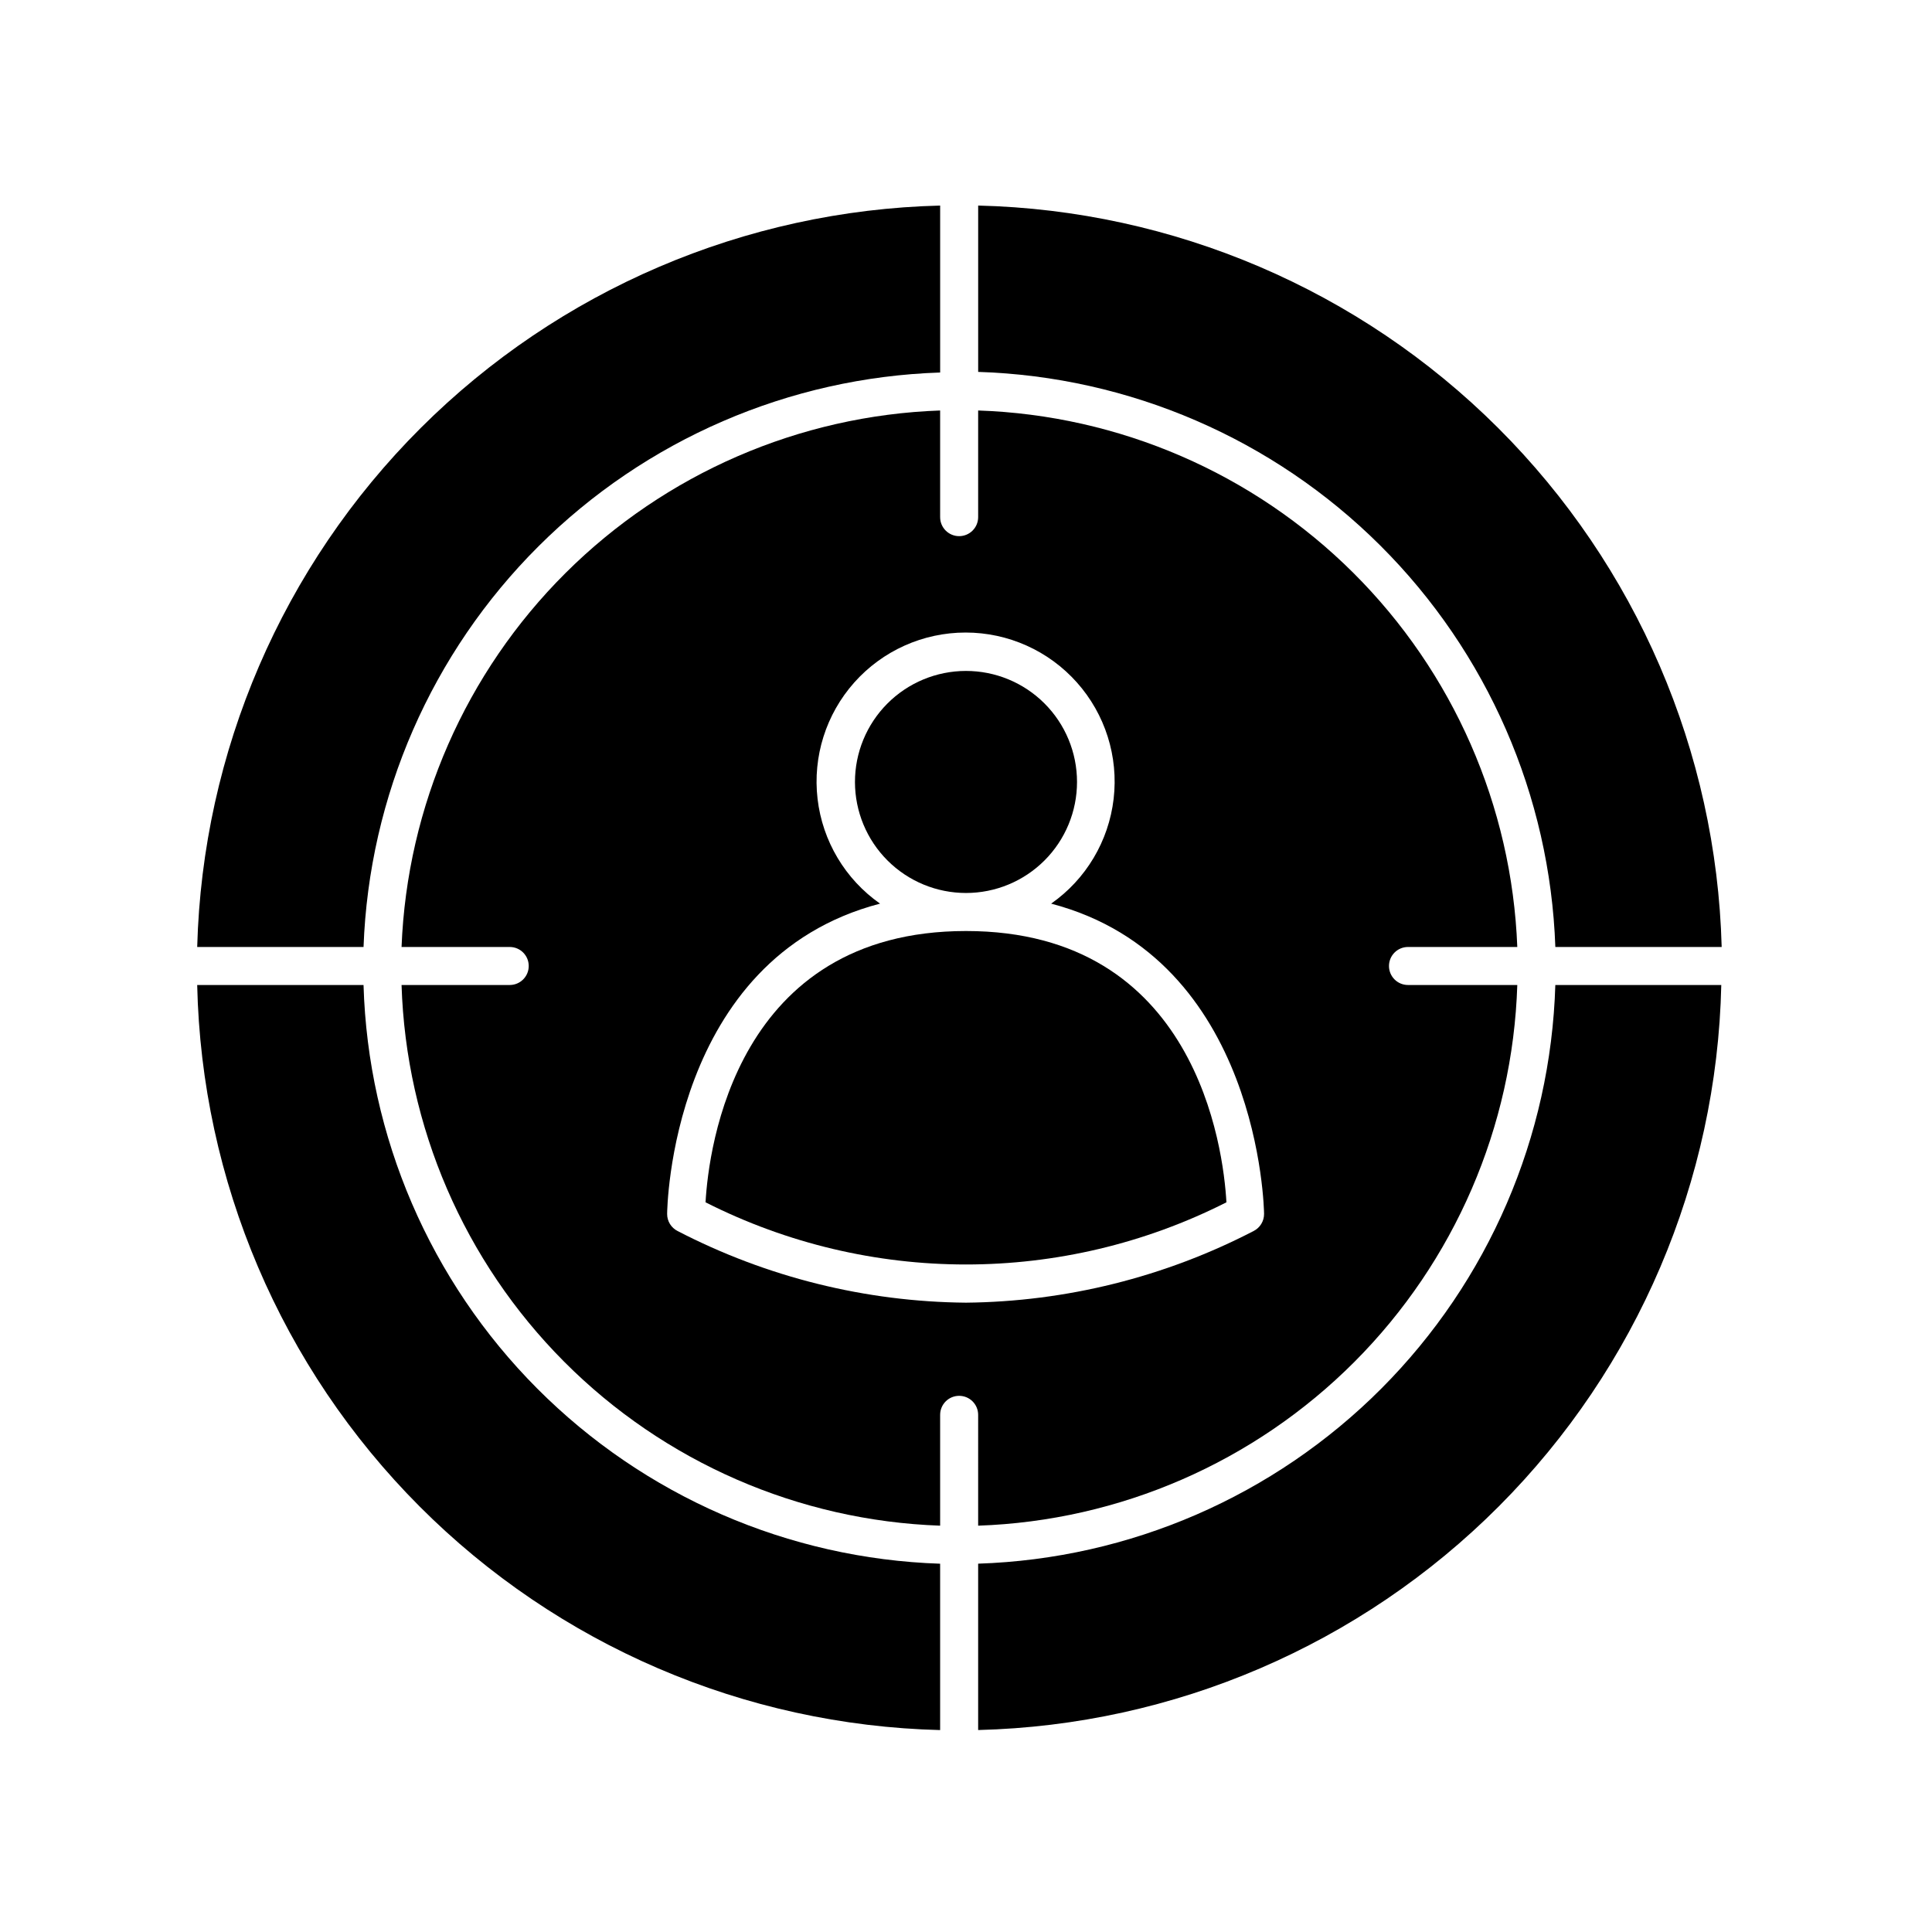 <?xml version="1.0" encoding="UTF-8"?>
<!-- Uploaded to: ICON Repo, www.iconrepo.com, Generator: ICON Repo Mixer Tools -->
<svg fill="#000000" width="800px" height="800px" version="1.1" viewBox="144 144 512 512" xmlns="http://www.w3.org/2000/svg">
 <g>
  <path d="m556.18 394.96h44.082c-1.391-51.766-22.617-101.02-59.285-137.59-36.668-36.566-85.984-57.648-137.75-58.895v44.082c40.07 1.266 78.16 17.711 106.56 46.008 28.398 28.297 44.984 66.328 46.395 106.39z"/>
  <path d="m393.15 242.71v-44.234c-51.746 1.285-101.02 22.387-137.66 58.949s-57.84 85.793-59.23 137.54h44.082c1.461-40.012 18.043-77.977 46.406-106.23 28.359-28.258 66.387-44.703 106.4-46.016z"/>
  <path d="m403.22 558.39v44.086c51.91-1.297 101.33-22.527 138-59.293s57.777-86.238 58.938-138.15h-43.98c-1.211 40.223-17.699 78.473-46.117 106.96-28.414 28.488-66.621 45.082-106.84 46.395z"/>
  <path d="m240.34 405.04h-44.082c1.148 51.91 22.246 101.38 58.906 138.15 36.664 36.766 86.078 58 137.98 59.297v-44.086c-40.203-1.328-78.383-17.926-106.77-46.418-28.387-28.492-44.852-66.734-46.035-106.94z"/>
  <path d="m403.22 548.32c37.551-1.297 73.203-16.824 99.734-43.43s41.953-62.301 43.145-99.855h-28.969c-2.781 0-5.035-2.254-5.035-5.035 0-2.785 2.254-5.039 5.035-5.039h28.969c-1.441-37.367-16.98-72.801-43.488-99.18-26.504-26.375-62.016-41.738-99.391-42.996v28.266c0 2.781-2.254 5.035-5.039 5.035-2.781 0-5.035-2.254-5.035-5.035v-28.266c-37.34 1.32-72.801 16.707-99.273 43.074-26.469 26.367-41.992 61.766-43.457 99.102h28.668c2.781 0 5.035 2.254 5.035 5.039 0 2.781-2.254 5.035-5.035 5.035h-28.668c1.176 37.535 16.578 73.215 43.078 99.82s62.121 42.141 99.652 43.465v-29.371c0-2.785 2.254-5.039 5.035-5.039 2.785 0 5.039 2.254 5.039 5.039zm-3.223-59.098c-26.617-0.234-52.801-6.742-76.43-18.992-1.711-0.863-2.785-2.621-2.769-4.535 0-0.754 0.754-67.711 56.426-82.223-9.23-6.469-15.258-16.574-16.562-27.77-1.305-11.199 2.238-22.418 9.73-30.836 7.496-8.422 18.23-13.238 29.504-13.238 11.27 0 22.008 4.816 29.5 13.238 7.496 8.418 11.039 19.637 9.73 30.836-1.305 11.195-7.328 21.301-16.559 27.77 55.418 14.508 56.426 81.465 56.426 82.223 0.012 1.914-1.062 3.672-2.769 4.535-23.57 12.219-49.684 18.723-76.227 18.992z"/>
  <path d="m400 380.65c7.805 0 15.289-3.102 20.809-8.625 5.519-5.519 8.617-13.008 8.613-20.812-0.004-7.809-3.113-15.293-8.637-20.809-5.523-5.516-13.016-8.609-20.82-8.598-7.805 0.008-15.289 3.117-20.801 8.645-5.512 5.527-8.602 13.02-8.59 20.828 0.016 7.793 3.121 15.266 8.637 20.77 5.516 5.508 12.992 8.602 20.789 8.602z"/>
  <path d="m400 390.73c-61.012 0-68.215 57.586-69.023 71.895 43.391 21.969 94.652 21.969 138.04 0-0.805-14.309-8.008-71.895-69.02-71.895z"/>
 </g>
</svg>